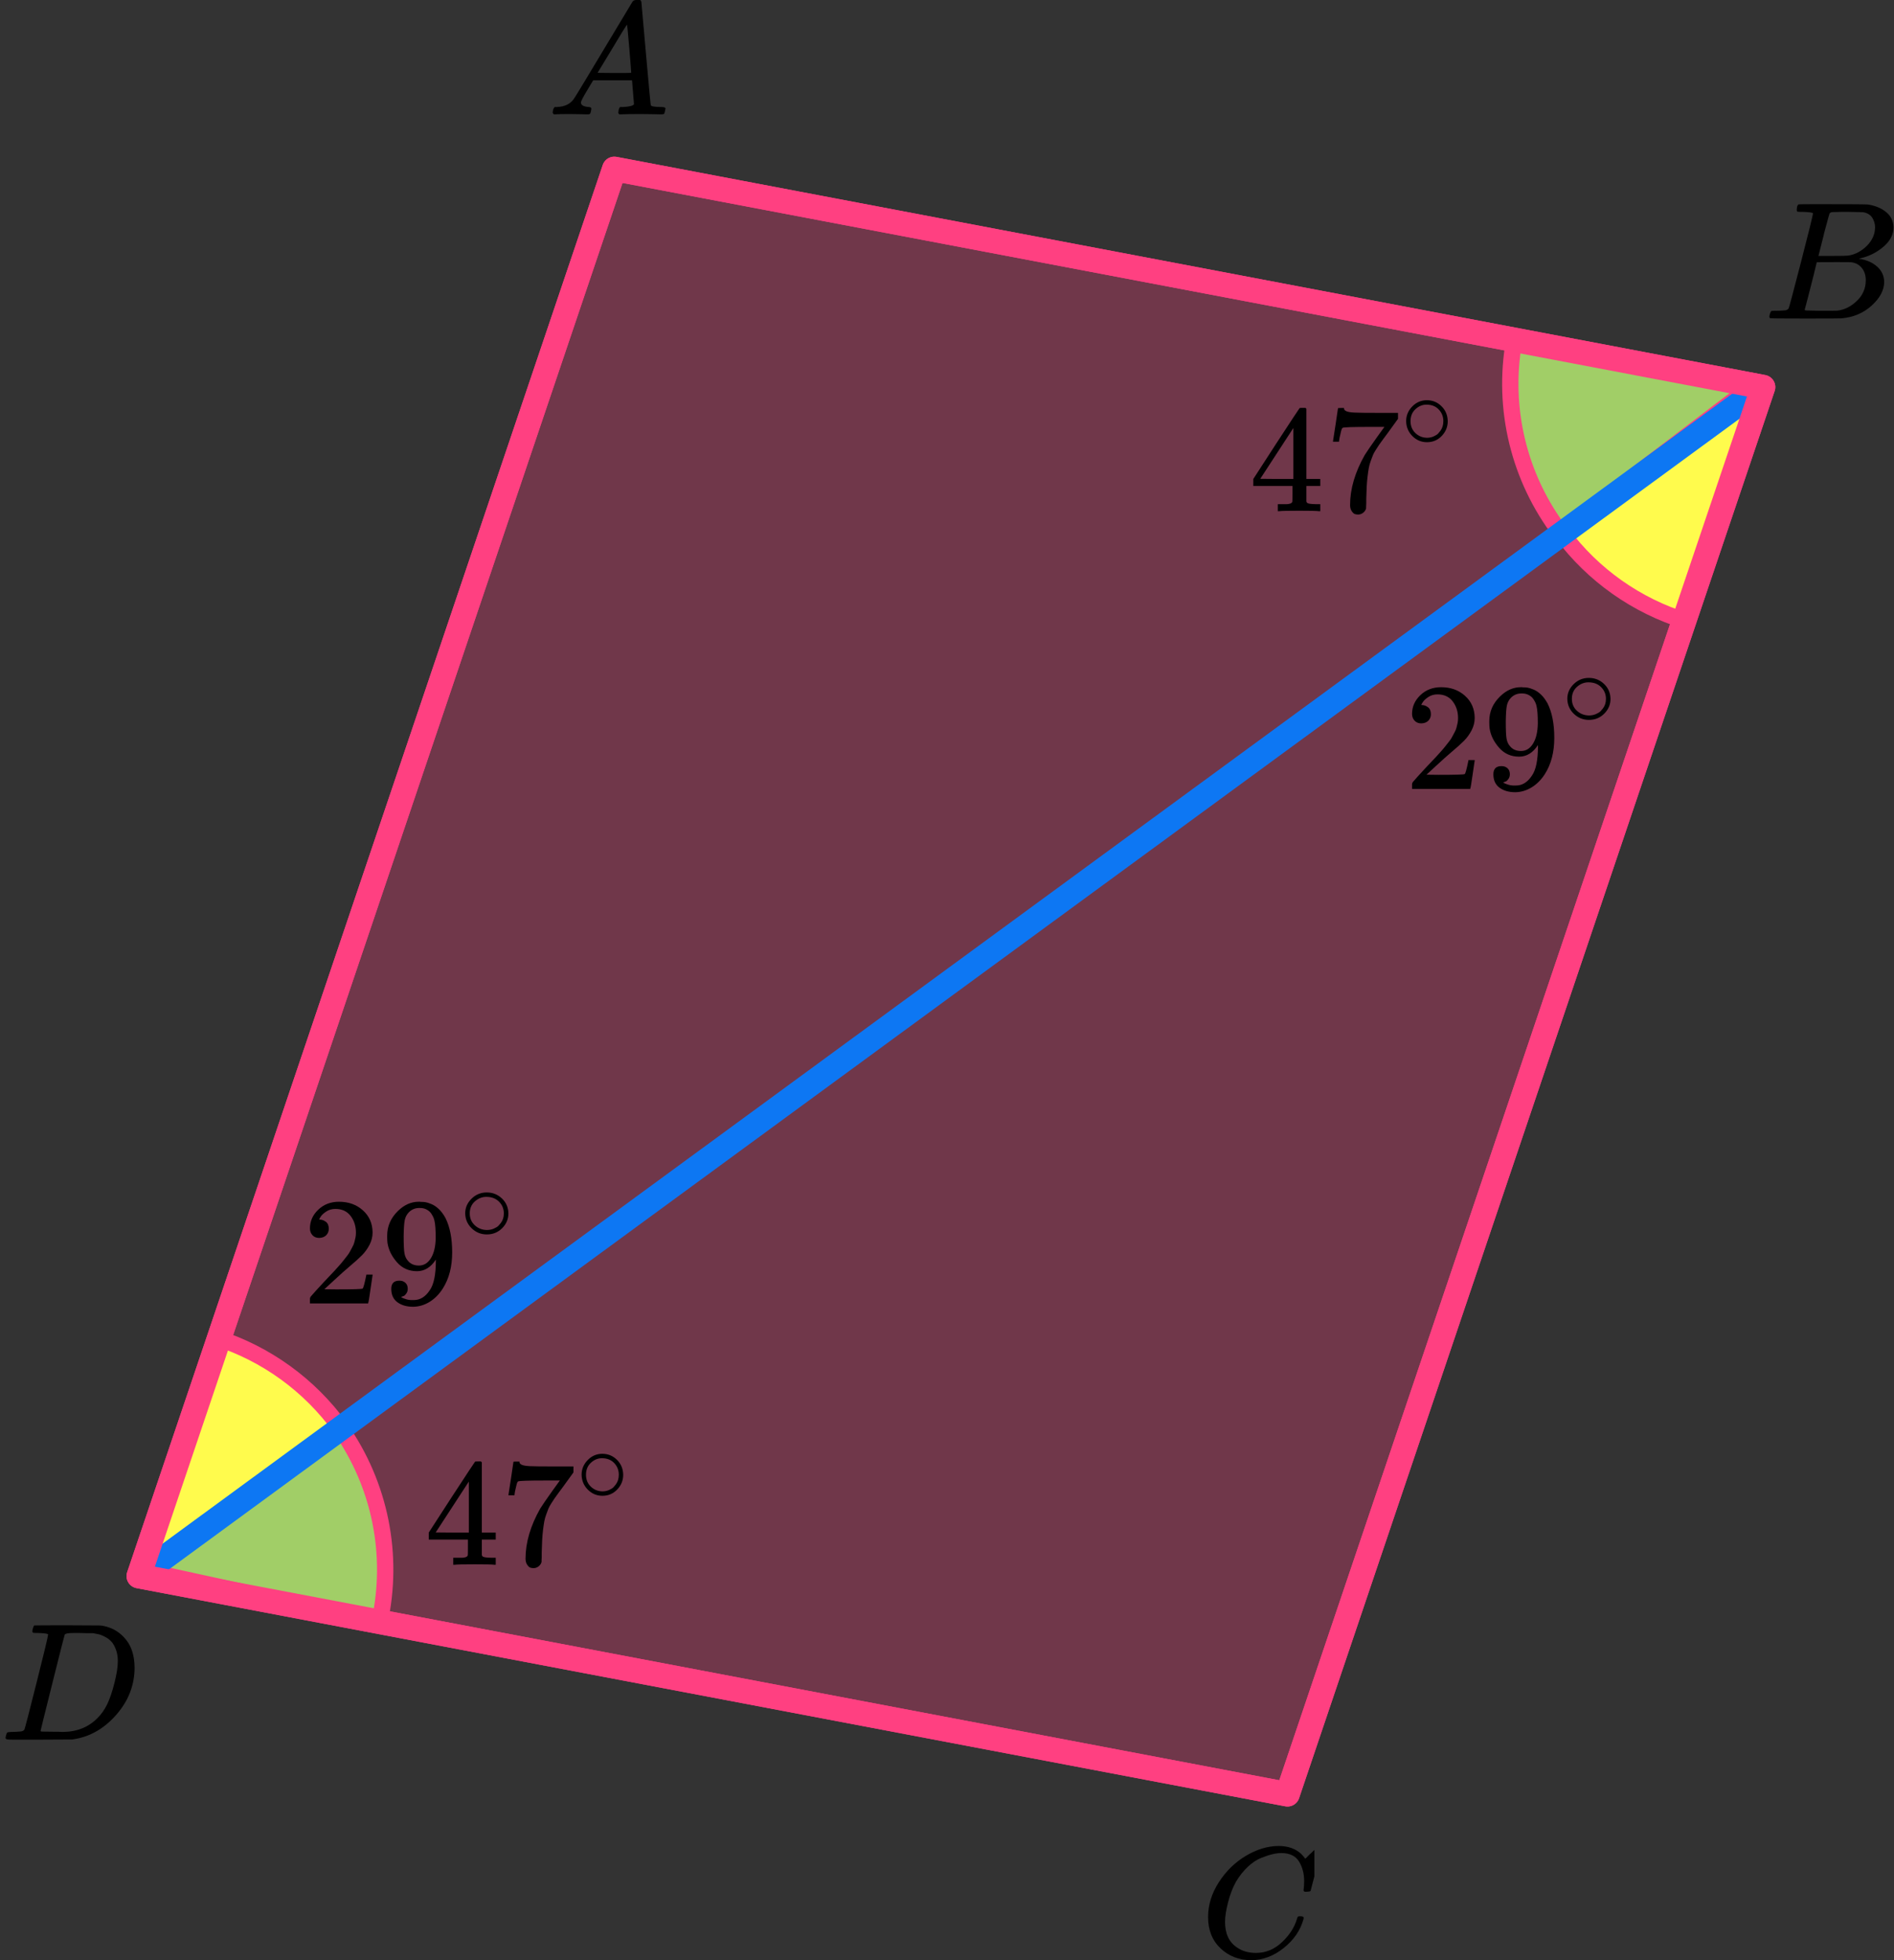 <?xml version="1.0" encoding="UTF-8"?> <svg xmlns="http://www.w3.org/2000/svg" width="232" height="240" viewBox="0 0 232 240" fill="none"><rect x="0" y="0" width="232" height="240" fill="#333333" stroke="none"/><path d="M75.252 20.681L215.961 47.395L157.707 219.69L16.998 192.976L75.252 20.681Z" fill="#FF4081" fill-opacity="0.3" stroke="#FF4081" stroke-width="3" stroke-linejoin="round"></path><path d="M191.128 65.169C188.62 61.875 186.822 58.097 185.846 54.075C184.87 50.052 184.737 45.87 185.455 41.794L215 47L191.128 65.169Z" fill="#A1CE67" stroke="#FF4081" stroke-width="2" stroke-linejoin="round"></path><path d="M41.768 174.993C44.14 178.385 45.784 182.232 46.598 186.291C47.411 190.35 47.376 194.533 46.493 198.577L17.182 192.185L41.768 174.993Z" fill="#A1CE67" stroke="#FF4081" stroke-width="2" stroke-linejoin="round"></path><path d="M206.52 76.041C200.453 74.166 195.138 70.414 191.339 65.326L215.379 47.379L206.52 76.041Z" fill="#FFFB4D" stroke="#FF4081" stroke-width="2" stroke-linejoin="round"></path><path d="M26.48 163.785C32.592 165.733 37.918 169.589 41.678 174.786L17.369 192.368L26.48 163.785Z" fill="#FFFB4D" stroke="#FF4081" stroke-width="2" stroke-linejoin="round"></path><path d="M17 193L215 48" stroke="#0D77F3" stroke-width="3"></path><path d="M75.252 20.681L215.961 47.395L157.707 219.69L16.998 192.976L75.252 20.681Z" stroke="#FF4081" stroke-width="3" stroke-linejoin="round"></path><g clip-path="url(#clip0_2023:38999)"><path d="M71.159 12.553C71.159 12.866 71.466 13.048 72.079 13.101C72.319 13.101 72.439 13.172 72.439 13.316C72.439 13.329 72.426 13.413 72.399 13.57C72.359 13.752 72.319 13.87 72.279 13.922C72.239 13.974 72.152 14 72.019 14C71.992 14 71.912 14 71.779 14C71.646 14 71.419 13.993 71.099 13.98C70.779 13.967 70.352 13.961 69.819 13.961C68.873 13.961 68.266 13.974 67.999 14H67.839C67.746 13.909 67.699 13.837 67.699 13.785C67.726 13.433 67.812 13.205 67.959 13.101H68.239C69.172 13.062 69.853 12.736 70.279 12.123C70.359 12.045 71.566 10.057 73.899 6.159C76.232 2.262 77.419 0.287 77.459 0.235C77.552 0.078 77.712 9.53674e-07 77.939 9.53674e-07H78.099H78.439C78.519 0.117 78.559 0.182 78.559 0.196L79.119 6.511C79.492 10.722 79.692 12.846 79.719 12.886C79.785 13.029 80.219 13.101 81.019 13.101C81.352 13.101 81.519 13.166 81.519 13.296C81.519 13.322 81.499 13.413 81.459 13.57C81.419 13.765 81.385 13.883 81.359 13.922C81.332 13.961 81.239 13.987 81.079 14C81.039 14 80.945 14 80.799 14C80.652 14 80.392 13.993 80.019 13.98C79.645 13.967 79.159 13.961 78.559 13.961C77.305 13.961 76.486 13.974 76.099 14H75.859C75.779 13.922 75.739 13.863 75.739 13.824C75.739 13.785 75.752 13.668 75.779 13.472C75.832 13.303 75.872 13.198 75.899 13.159L75.979 13.101H76.379C77.099 13.062 77.525 12.951 77.659 12.768L77.419 9.835H72.659L71.979 10.969C71.432 11.869 71.159 12.397 71.159 12.553ZM77.319 8.916C77.319 8.773 77.239 7.756 77.079 5.866C76.919 3.976 76.826 3.024 76.799 3.011L76.259 3.852C76.046 4.204 75.626 4.901 74.999 5.944L73.199 8.916L75.259 8.936C76.632 8.936 77.319 8.929 77.319 8.916Z" fill="black"></path></g><g clip-path="url(#clip1_2023:38999)"><path d="M220.87 25.943C220.49 25.943 220.266 25.936 220.195 25.922C220.125 25.909 220.09 25.834 220.09 25.697C220.09 25.328 220.167 25.102 220.322 25.02C220.336 25.007 221.249 25 223.062 25C226.702 25 228.62 25.014 228.817 25.041C229.702 25.178 230.44 25.485 231.03 25.963C231.62 26.442 231.922 27.07 231.937 27.849C231.937 28.724 231.529 29.509 230.714 30.206C229.899 30.903 228.964 31.375 227.91 31.621L227.7 31.682C228.599 31.805 229.337 32.12 229.913 32.625C230.489 33.131 230.784 33.759 230.798 34.511C230.798 35.508 230.292 36.472 229.281 37.401C228.269 38.33 227.025 38.856 225.549 38.98C225.451 38.993 223.969 39 221.102 39C218.291 39 216.865 38.986 216.823 38.959C216.766 38.918 216.738 38.863 216.738 38.795C216.738 38.699 216.752 38.604 216.78 38.508C216.851 38.248 216.921 38.105 216.991 38.078C217.047 38.064 217.153 38.057 217.307 38.057H217.434C217.813 38.057 218.235 38.037 218.699 37.996C218.895 37.955 219.029 37.873 219.099 37.75C219.141 37.695 219.647 35.795 220.617 32.051C221.587 28.307 222.071 26.332 222.071 26.127C222.071 26.032 221.671 25.97 220.87 25.943ZM229.681 27.849C229.681 27.439 229.576 27.057 229.365 26.701C229.154 26.346 228.81 26.114 228.332 26.004C228.234 25.977 227.587 25.957 226.393 25.943C226.112 25.943 225.816 25.943 225.507 25.943C225.198 25.943 224.952 25.95 224.77 25.963H224.495C224.285 25.977 224.151 26.045 224.095 26.168C224.067 26.223 223.842 27.043 223.42 28.628C223.42 28.669 223.413 28.71 223.399 28.751L222.746 31.334H224.453C225.592 31.334 226.245 31.32 226.414 31.293C227.257 31.156 228.009 30.76 228.669 30.104C229.33 29.448 229.667 28.696 229.681 27.849ZM228.543 34.306C228.543 33.705 228.381 33.206 228.058 32.81C227.735 32.413 227.313 32.181 226.793 32.113C226.709 32.099 226.126 32.092 225.044 32.092C223.385 32.092 222.549 32.099 222.535 32.113C222.535 32.14 222.416 32.639 222.177 33.609C221.938 34.579 221.692 35.543 221.439 36.499L221.06 37.934C221.06 37.989 221.144 38.016 221.313 38.016C221.481 38.016 222.05 38.03 223.02 38.057C224.271 38.057 224.945 38.05 225.044 38.037C225.915 37.941 226.716 37.545 227.447 36.848C228.177 36.151 228.543 35.304 228.543 34.306Z" fill="black"></path></g><g clip-path="url(#clip2_2023:38999)"><path d="M147.98 234.724C147.98 233.247 148.418 231.829 149.292 230.468C150.167 229.107 151.27 228.028 152.601 227.232C153.932 226.436 155.264 226.032 156.595 226.019C157.77 226.019 158.703 226.347 159.395 227.001C159.512 227.13 159.61 227.239 159.688 227.329C159.767 227.419 159.819 227.483 159.845 227.521L159.865 227.579C159.904 227.579 160.08 227.412 160.393 227.078C160.485 227.001 160.583 226.912 160.687 226.809C160.791 226.706 160.896 226.603 161 226.501C161.105 226.398 161.17 226.327 161.196 226.289L161.49 226H161.607C161.79 226 161.881 226.045 161.881 226.135C161.881 226.186 161.672 227.066 161.255 228.773C160.785 230.558 160.55 231.456 160.55 231.469C160.524 231.533 160.491 231.572 160.452 231.585C160.413 231.597 160.295 231.61 160.1 231.623H159.786C159.708 231.546 159.669 231.488 159.669 231.45C159.669 231.437 159.675 231.392 159.688 231.315C159.702 231.238 159.715 231.11 159.728 230.93C159.741 230.75 159.747 230.545 159.747 230.314C159.747 229.402 159.538 228.606 159.121 227.926C158.703 227.245 157.992 226.899 156.987 226.886C156.647 226.886 156.282 226.931 155.89 227.021C155.499 227.11 155.029 227.265 154.481 227.483C153.932 227.701 153.391 228.061 152.856 228.561C152.32 229.062 151.844 229.659 151.426 230.352C151.009 231.084 150.676 231.938 150.428 232.913C150.18 233.889 150.056 234.685 150.056 235.301C150.056 236.765 150.552 237.818 151.544 238.459C152.17 238.896 152.94 239.114 153.854 239.114C155.042 239.114 156.099 238.678 157.026 237.805C157.952 236.932 158.566 235.982 158.866 234.955C158.918 234.788 158.958 234.691 158.984 234.666C159.01 234.64 159.114 234.627 159.297 234.627C159.558 234.627 159.688 234.685 159.688 234.801C159.688 234.865 159.682 234.923 159.669 234.974C159.29 236.348 158.481 237.529 157.241 238.517C156.001 239.506 154.67 240 153.247 240C151.772 240 150.526 239.519 149.508 238.556C148.49 237.593 147.98 236.315 147.98 234.724Z" fill="black"></path></g><g clip-path="url(#clip3_2023:38999)"><path d="M5.891 200.127C5.891 200.032 5.501 199.97 4.72 199.943C4.406 199.943 4.2 199.936 4.105 199.922C4.009 199.909 3.961 199.847 3.961 199.738C3.961 199.629 3.988 199.492 4.043 199.328C4.098 199.164 4.146 199.062 4.187 199.021C4.214 199.007 5.576 199 8.272 199C10.558 199.014 11.838 199.021 12.112 199.021C12.386 199.021 12.659 199.062 12.933 199.143C13.918 199.376 14.754 199.916 15.438 200.763C16.122 201.61 16.471 202.744 16.485 204.165C16.485 206.297 15.753 208.21 14.288 209.905C12.823 211.599 11.099 212.611 9.114 212.939L8.827 212.98L4.844 213H2.565H1.477C1.148 213 0.936 212.986 0.84 212.959C0.744 212.932 0.689 212.87 0.676 212.775C0.676 212.747 0.696 212.652 0.737 212.488C0.792 212.269 0.847 212.146 0.902 212.119C0.956 212.091 1.114 212.071 1.374 212.057C1.743 212.057 2.154 212.037 2.606 211.996C2.797 211.955 2.927 211.873 2.996 211.75C3.037 211.695 3.53 209.796 4.474 206.051C5.419 202.307 5.891 200.332 5.891 200.127ZM14.432 203.387C14.432 202.867 14.357 202.403 14.206 201.993C14.055 201.583 13.877 201.262 13.672 201.029C13.467 200.797 13.214 200.599 12.912 200.435C12.611 200.271 12.345 200.162 12.112 200.107C11.879 200.052 11.639 200.004 11.393 199.963C11.366 199.963 11.27 199.963 11.106 199.963C10.941 199.963 10.743 199.963 10.51 199.963C10.278 199.963 10.052 199.957 9.833 199.943H8.95C8.348 199.943 8.005 200.011 7.923 200.148C7.896 200.203 7.396 202.17 6.425 206.051C5.453 209.932 4.967 211.893 4.967 211.934C4.967 211.989 5.042 212.016 5.193 212.016C5.343 212.016 5.87 212.023 6.774 212.037C6.842 212.037 6.972 212.037 7.164 212.037C7.355 212.037 7.52 212.043 7.656 212.057C9.381 212.057 10.805 211.497 11.927 210.376C12.42 209.884 12.823 209.31 13.138 208.654C13.453 207.999 13.747 207.131 14.021 206.051C14.295 204.972 14.432 204.083 14.432 203.387Z" fill="black"></path></g><path d="M161.558 62.59C161.335 62.553 160.539 62.534 159.168 62.534C157.736 62.534 156.909 62.553 156.687 62.59H156.52V61.73H157.094C157.341 61.73 157.508 61.73 157.594 61.73C157.681 61.73 157.786 61.718 157.909 61.693C158.032 61.668 158.119 61.637 158.168 61.599C158.218 61.562 158.261 61.512 158.298 61.45C158.31 61.425 158.316 61.088 158.316 60.44V59.506H153.52V58.646L156.316 54.328C158.205 51.437 159.162 49.986 159.187 49.973C159.212 49.948 159.341 49.936 159.576 49.936H159.909L160.02 50.048V58.646H161.724V59.506H160.02V60.459C160.02 60.97 160.02 61.269 160.02 61.356C160.02 61.443 160.057 61.518 160.131 61.581C160.23 61.668 160.582 61.718 161.187 61.73H161.724V62.59H161.558ZM158.428 58.646V52.403L154.371 58.627L156.39 58.646H158.428Z" fill="black"></path><path d="M163.281 54.028C163.294 54.003 163.399 53.324 163.596 51.991L163.892 49.991C163.892 49.966 164.016 49.953 164.263 49.953H164.633V50.028C164.633 50.153 164.726 50.259 164.911 50.346C165.096 50.433 165.417 50.489 165.874 50.514C166.331 50.539 167.374 50.551 169.004 50.551H171.245V51.28L169.986 53.019C169.875 53.168 169.689 53.417 169.43 53.766C169.171 54.115 169.004 54.346 168.93 54.458C168.856 54.57 168.726 54.77 168.541 55.056C168.356 55.343 168.232 55.567 168.171 55.729C168.109 55.891 168.023 56.121 167.911 56.421C167.8 56.72 167.72 57.006 167.671 57.28C167.621 57.554 167.572 57.891 167.523 58.29C167.473 58.688 167.436 59.112 167.411 59.561C167.387 60.009 167.368 60.52 167.356 61.093C167.356 61.268 167.356 61.442 167.356 61.617C167.356 61.791 167.35 61.941 167.337 62.065V62.234C167.288 62.446 167.171 62.626 166.985 62.776C166.8 62.925 166.59 63 166.356 63C166.22 63 166.09 62.981 165.967 62.944C165.843 62.907 165.714 62.788 165.578 62.589C165.442 62.389 165.374 62.14 165.374 61.841C165.374 59.872 165.973 57.829 167.171 55.71C167.418 55.312 167.936 54.558 168.726 53.449L169.578 52.271H167.856C165.707 52.271 164.578 52.308 164.467 52.383C164.393 52.421 164.325 52.57 164.263 52.832C164.201 53.093 164.139 53.361 164.078 53.636L164.022 54.028V54.084H163.281V54.028Z" fill="black"></path><path d="M172.242 51.552C172.242 50.874 172.491 50.279 172.989 49.768C173.486 49.258 174.084 49.002 174.782 49.002C175.481 49.002 176.079 49.249 176.576 49.742C177.074 50.235 177.327 50.848 177.336 51.579C177.336 52.266 177.091 52.865 176.603 53.376C176.114 53.887 175.511 54.143 174.796 54.143C174.097 54.143 173.499 53.892 173.002 53.389C172.504 52.887 172.251 52.275 172.242 51.552ZM174.73 49.544C174.233 49.544 173.783 49.729 173.381 50.099C172.98 50.469 172.779 50.958 172.779 51.566C172.779 52.156 172.975 52.641 173.368 53.019C173.761 53.398 174.237 53.592 174.796 53.601C175.092 53.601 175.367 53.544 175.621 53.429C175.874 53.314 176.053 53.2 176.157 53.085C176.262 52.971 176.354 52.861 176.432 52.755C176.677 52.429 176.799 52.033 176.799 51.566C176.799 51.011 176.611 50.535 176.236 50.138C175.861 49.742 175.359 49.544 174.73 49.544Z" fill="black"></path><path d="M60.558 191.59C60.335 191.552 59.539 191.534 58.168 191.534C56.736 191.534 55.909 191.552 55.687 191.59H55.52V190.73H56.094C56.341 190.73 56.508 190.73 56.594 190.73C56.681 190.73 56.785 190.718 56.909 190.693C57.032 190.668 57.119 190.637 57.168 190.599C57.218 190.562 57.261 190.512 57.298 190.45C57.31 190.425 57.316 190.088 57.316 189.44V188.506H52.52V187.646L55.316 183.328C57.205 180.437 58.162 178.985 58.187 178.973C58.212 178.948 58.341 178.936 58.576 178.936H58.909L59.02 179.048V187.646H60.724V188.506H59.02V189.459C59.02 189.97 59.02 190.269 59.02 190.356C59.02 190.443 59.057 190.518 59.132 190.58C59.23 190.668 59.582 190.718 60.187 190.73H60.724V191.59H60.558ZM57.428 187.646V181.403L53.371 187.627L55.39 187.646H57.428Z" fill="black"></path><path d="M62.281 183.028C62.294 183.003 62.398 182.324 62.596 180.991L62.892 178.991C62.892 178.966 63.016 178.953 63.263 178.953H63.633V179.028C63.633 179.153 63.726 179.259 63.911 179.346C64.096 179.433 64.417 179.489 64.874 179.514C65.331 179.539 66.374 179.551 68.004 179.551H70.245V180.28L68.986 182.019C68.875 182.168 68.689 182.417 68.43 182.766C68.171 183.115 68.004 183.346 67.93 183.458C67.856 183.57 67.726 183.769 67.541 184.056C67.356 184.343 67.233 184.567 67.171 184.729C67.109 184.891 67.023 185.121 66.912 185.421C66.8 185.72 66.72 186.006 66.671 186.28C66.621 186.555 66.572 186.891 66.522 187.29C66.473 187.688 66.436 188.112 66.411 188.561C66.387 189.009 66.368 189.52 66.356 190.093C66.356 190.268 66.356 190.442 66.356 190.617C66.356 190.791 66.35 190.941 66.337 191.065V191.234C66.288 191.445 66.171 191.626 65.985 191.776C65.8 191.925 65.59 192 65.356 192C65.22 192 65.09 191.981 64.967 191.944C64.843 191.907 64.714 191.788 64.578 191.589C64.442 191.389 64.374 191.14 64.374 190.841C64.374 188.872 64.973 186.829 66.171 184.71C66.418 184.312 66.936 183.558 67.726 182.449L68.578 181.271H66.856C64.707 181.271 63.578 181.308 63.467 181.383C63.392 181.421 63.325 181.57 63.263 181.832C63.201 182.093 63.139 182.361 63.078 182.636L63.022 183.028V183.084H62.281V183.028Z" fill="black"></path><path d="M71.242 180.552C71.242 179.874 71.491 179.279 71.989 178.768C72.486 178.257 73.084 178.002 73.782 178.002C74.481 178.002 75.079 178.249 75.576 178.742C76.074 179.235 76.327 179.848 76.336 180.579C76.336 181.266 76.091 181.865 75.603 182.376C75.114 182.887 74.511 183.143 73.796 183.143C73.097 183.143 72.499 182.891 72.002 182.389C71.504 181.887 71.251 181.275 71.242 180.552ZM73.73 178.544C73.233 178.544 72.783 178.729 72.381 179.099C71.98 179.469 71.779 179.958 71.779 180.566C71.779 181.156 71.975 181.64 72.368 182.019C72.761 182.398 73.237 182.592 73.796 182.601C74.092 182.601 74.367 182.544 74.621 182.429C74.874 182.314 75.053 182.2 75.157 182.085C75.262 181.971 75.354 181.861 75.432 181.755C75.677 181.429 75.799 181.033 75.799 180.566C75.799 180.011 75.611 179.535 75.236 179.138C74.861 178.742 74.359 178.544 73.73 178.544Z" fill="black"></path><path d="M39.1 151.571C38.753 151.571 38.478 151.459 38.273 151.235C38.067 151.01 37.965 150.736 37.965 150.412C37.965 149.528 38.305 148.761 38.984 148.113C39.664 147.465 40.51 147.141 41.523 147.141C42.69 147.141 43.664 147.49 44.446 148.188C45.229 148.886 45.626 149.789 45.639 150.898C45.639 151.434 45.511 151.945 45.254 152.431C44.998 152.917 44.69 153.341 44.331 153.702C43.972 154.063 43.459 154.524 42.792 155.085C42.331 155.471 41.69 156.045 40.869 156.805L39.734 157.852L41.196 157.87C43.209 157.87 44.28 157.839 44.408 157.777C44.498 157.752 44.652 157.197 44.87 156.113V156.057H45.639V156.113C45.626 156.151 45.543 156.718 45.389 157.814C45.235 158.911 45.139 159.484 45.1 159.534V159.59H37.965V159.235V159.01C37.965 158.923 38.003 158.83 38.08 158.73C38.157 158.63 38.349 158.412 38.657 158.076C39.029 157.677 39.35 157.328 39.619 157.029C39.734 156.904 39.952 156.674 40.273 156.338C40.593 156.001 40.811 155.771 40.927 155.646C41.042 155.521 41.228 155.316 41.484 155.029C41.741 154.742 41.92 154.531 42.023 154.394C42.126 154.257 42.273 154.07 42.465 153.833C42.658 153.596 42.792 153.397 42.869 153.235C42.946 153.073 43.042 152.892 43.158 152.693C43.273 152.493 43.357 152.294 43.408 152.095C43.459 151.895 43.504 151.708 43.542 151.534C43.581 151.359 43.6 151.154 43.6 150.917C43.6 150.132 43.382 149.453 42.946 148.88C42.51 148.306 41.888 148.02 41.081 148.02C40.657 148.02 40.286 148.126 39.965 148.338C39.645 148.549 39.42 148.755 39.292 148.954C39.164 149.154 39.1 149.272 39.1 149.309C39.1 149.322 39.132 149.328 39.196 149.328C39.427 149.328 39.664 149.415 39.907 149.59C40.151 149.764 40.273 150.051 40.273 150.45C40.273 150.761 40.17 151.023 39.965 151.235C39.76 151.447 39.471 151.559 39.1 151.571Z" fill="black"></path><path d="M53.388 154.224C52.773 155.171 52.003 155.645 51.08 155.645C50.08 155.645 49.259 155.277 48.618 154.542C47.977 153.807 47.593 153.022 47.464 152.187C47.439 151.988 47.426 151.738 47.426 151.439V151.29C47.426 150.131 47.868 149.121 48.753 148.262C49.522 147.514 50.368 147.14 51.292 147.14C51.317 147.14 51.356 147.14 51.407 147.14C51.458 147.14 51.51 147.146 51.561 147.159H51.638C51.792 147.159 51.952 147.171 52.119 147.196C52.285 147.221 52.523 147.296 52.83 147.421C53.138 147.545 53.439 147.745 53.734 148.019C54.029 148.293 54.305 148.66 54.561 149.121C55.113 150.218 55.388 151.626 55.388 153.346C55.388 155.09 55.004 156.567 54.234 157.776C53.786 158.474 53.247 159.016 52.619 159.402C51.99 159.788 51.324 159.988 50.618 160C49.836 160 49.195 159.819 48.695 159.458C48.195 159.097 47.939 158.561 47.926 157.85C47.913 157.14 48.253 156.791 48.945 156.804C49.227 156.804 49.465 156.891 49.657 157.065C49.849 157.24 49.945 157.483 49.945 157.794C49.945 158.019 49.888 158.212 49.772 158.374C49.657 158.536 49.554 158.636 49.465 158.673C49.375 158.71 49.291 158.741 49.215 158.766L49.138 158.785C49.138 158.81 49.182 158.847 49.272 158.897C49.362 158.947 49.529 159.009 49.772 159.084C50.016 159.159 50.285 159.19 50.58 159.178H50.695C51.465 159.178 52.112 158.779 52.638 157.981C53.138 157.283 53.388 156.075 53.388 154.355V154.224ZM51.311 154.953C51.926 154.953 52.42 154.648 52.792 154.037C53.164 153.427 53.356 152.598 53.369 151.551C53.369 150.579 53.318 149.882 53.215 149.458C53.189 149.333 53.151 149.209 53.1 149.084C53.048 148.96 52.959 148.798 52.83 148.598C52.702 148.399 52.51 148.231 52.253 148.093C51.997 147.956 51.696 147.894 51.349 147.907C50.862 147.907 50.445 148.075 50.099 148.411C49.83 148.685 49.657 149.009 49.58 149.383C49.503 149.757 49.458 150.411 49.445 151.346C49.445 152.38 49.477 153.078 49.541 153.439C49.605 153.801 49.734 154.093 49.926 154.318C50.247 154.741 50.708 154.953 51.311 154.953Z" fill="black"></path><path d="M56.984 148.552C56.984 147.874 57.243 147.279 57.76 146.768C58.276 146.257 58.897 146.002 59.622 146.002C60.348 146.002 60.969 146.249 61.485 146.742C62.002 147.235 62.265 147.848 62.274 148.579C62.274 149.266 62.02 149.865 61.513 150.376C61.005 150.887 60.379 151.143 59.636 151.143C58.911 151.143 58.29 150.891 57.773 150.389C57.256 149.887 56.993 149.275 56.984 148.552ZM59.568 146.544C59.051 146.544 58.584 146.729 58.167 147.099C57.75 147.469 57.542 147.958 57.542 148.566C57.542 149.156 57.746 149.64 58.154 150.019C58.562 150.398 59.056 150.592 59.636 150.601C59.944 150.601 60.23 150.544 60.493 150.429C60.755 150.314 60.941 150.2 61.05 150.085C61.159 149.971 61.254 149.861 61.336 149.755C61.59 149.429 61.716 149.033 61.716 148.566C61.716 148.011 61.522 147.535 61.132 147.138C60.742 146.742 60.221 146.544 59.568 146.544Z" fill="black"></path><path d="M174.1 88.571C173.753 88.571 173.478 88.459 173.273 88.235C173.067 88.01 172.965 87.736 172.965 87.412C172.965 86.528 173.305 85.761 173.984 85.113C174.664 84.465 175.51 84.141 176.523 84.141C177.69 84.141 178.664 84.49 179.446 85.188C180.229 85.886 180.626 86.789 180.639 87.898C180.639 88.434 180.511 88.945 180.254 89.431C179.998 89.917 179.69 90.341 179.331 90.702C178.972 91.063 178.459 91.524 177.792 92.085C177.331 92.472 176.69 93.045 175.869 93.805L174.734 94.852L176.196 94.87C178.209 94.87 179.28 94.839 179.408 94.777C179.498 94.752 179.652 94.197 179.87 93.113V93.057H180.639V93.113C180.626 93.151 180.543 93.718 180.389 94.814C180.235 95.911 180.139 96.484 180.1 96.534V96.59H172.965V96.235V96.01C172.965 95.923 173.003 95.83 173.08 95.73C173.157 95.63 173.35 95.412 173.657 95.076C174.029 94.677 174.35 94.328 174.619 94.029C174.734 93.904 174.952 93.674 175.273 93.338C175.593 93.001 175.811 92.77 175.927 92.646C176.042 92.521 176.228 92.316 176.485 92.029C176.741 91.743 176.92 91.531 177.023 91.394C177.126 91.257 177.273 91.07 177.465 90.833C177.658 90.596 177.792 90.397 177.869 90.235C177.946 90.073 178.042 89.892 178.158 89.693C178.273 89.493 178.357 89.294 178.408 89.094C178.459 88.895 178.504 88.708 178.542 88.534C178.581 88.359 178.6 88.154 178.6 87.917C178.6 87.132 178.382 86.453 177.946 85.88C177.51 85.306 176.888 85.02 176.081 85.02C175.657 85.02 175.286 85.126 174.965 85.338C174.645 85.549 174.42 85.755 174.292 85.954C174.164 86.154 174.1 86.272 174.1 86.309C174.1 86.322 174.132 86.328 174.196 86.328C174.427 86.328 174.664 86.415 174.907 86.59C175.151 86.764 175.273 87.051 175.273 87.45C175.273 87.761 175.17 88.023 174.965 88.235C174.76 88.447 174.471 88.559 174.1 88.571Z" fill="black"></path><path d="M188.388 91.224C187.773 92.171 187.003 92.645 186.08 92.645C185.08 92.645 184.259 92.277 183.618 91.542C182.977 90.807 182.592 90.022 182.464 89.187C182.439 88.987 182.426 88.738 182.426 88.439V88.29C182.426 87.131 182.868 86.121 183.753 85.262C184.522 84.514 185.368 84.14 186.292 84.14C186.317 84.14 186.356 84.14 186.407 84.14C186.458 84.14 186.51 84.146 186.561 84.159H186.638C186.792 84.159 186.952 84.171 187.119 84.196C187.285 84.221 187.523 84.296 187.83 84.421C188.138 84.545 188.439 84.745 188.734 85.019C189.029 85.293 189.305 85.66 189.561 86.121C190.113 87.218 190.388 88.626 190.388 90.346C190.388 92.09 190.004 93.567 189.234 94.776C188.786 95.474 188.247 96.016 187.619 96.402C186.99 96.788 186.324 96.987 185.618 97C184.836 97 184.195 96.819 183.695 96.458C183.195 96.097 182.939 95.561 182.926 94.85C182.913 94.14 183.253 93.791 183.945 93.804C184.227 93.804 184.465 93.891 184.657 94.065C184.849 94.24 184.945 94.483 184.945 94.794C184.945 95.019 184.888 95.212 184.772 95.374C184.657 95.536 184.554 95.635 184.465 95.673C184.375 95.71 184.291 95.741 184.214 95.766L184.138 95.785C184.138 95.81 184.182 95.847 184.272 95.897C184.362 95.947 184.529 96.009 184.772 96.084C185.016 96.159 185.285 96.19 185.58 96.178H185.695C186.465 96.178 187.112 95.779 187.638 94.981C188.138 94.284 188.388 93.075 188.388 91.355V91.224ZM186.311 91.953C186.926 91.953 187.42 91.648 187.792 91.037C188.164 90.427 188.356 89.598 188.369 88.551C188.369 87.579 188.318 86.882 188.215 86.458C188.189 86.333 188.151 86.209 188.1 86.084C188.048 85.96 187.959 85.797 187.83 85.598C187.702 85.399 187.51 85.231 187.253 85.094C186.997 84.956 186.696 84.894 186.349 84.906C185.862 84.906 185.445 85.075 185.099 85.411C184.83 85.685 184.657 86.009 184.58 86.383C184.503 86.757 184.458 87.411 184.445 88.346C184.445 89.38 184.477 90.078 184.541 90.439C184.606 90.801 184.734 91.094 184.926 91.318C185.247 91.741 185.708 91.953 186.311 91.953Z" fill="black"></path><path d="M191.984 85.552C191.984 84.874 192.243 84.279 192.759 83.768C193.276 83.257 193.897 83.002 194.622 83.002C195.348 83.002 195.969 83.249 196.485 83.742C197.002 84.235 197.265 84.848 197.274 85.579C197.274 86.266 197.02 86.865 196.512 87.376C196.005 87.887 195.379 88.143 194.636 88.143C193.911 88.143 193.29 87.891 192.773 87.389C192.256 86.887 191.993 86.275 191.984 85.552ZM194.568 83.544C194.051 83.544 193.584 83.729 193.167 84.099C192.75 84.469 192.542 84.958 192.542 85.566C192.542 86.156 192.746 86.641 193.154 87.019C193.562 87.398 194.056 87.592 194.636 87.601C194.944 87.601 195.23 87.543 195.493 87.429C195.756 87.314 195.941 87.2 196.05 87.085C196.159 86.971 196.254 86.861 196.336 86.755C196.59 86.429 196.716 86.033 196.716 85.566C196.716 85.011 196.522 84.535 196.132 84.138C195.742 83.742 195.221 83.544 194.568 83.544Z" fill="black"></path><defs><clipPath id="clip0_2023:38999"><rect width="15" height="14" fill="white" transform="translate(67)"></rect></clipPath><clipPath id="clip1_2023:38999"><rect width="16" height="14" fill="white" transform="translate(216 25)"></rect></clipPath><clipPath id="clip2_2023:38999"><rect width="14" height="14" fill="white" transform="translate(147 226)"></rect></clipPath><clipPath id="clip3_2023:38999"><rect width="17" height="14" fill="white" transform="translate(0 199)"></rect></clipPath></defs></svg> 